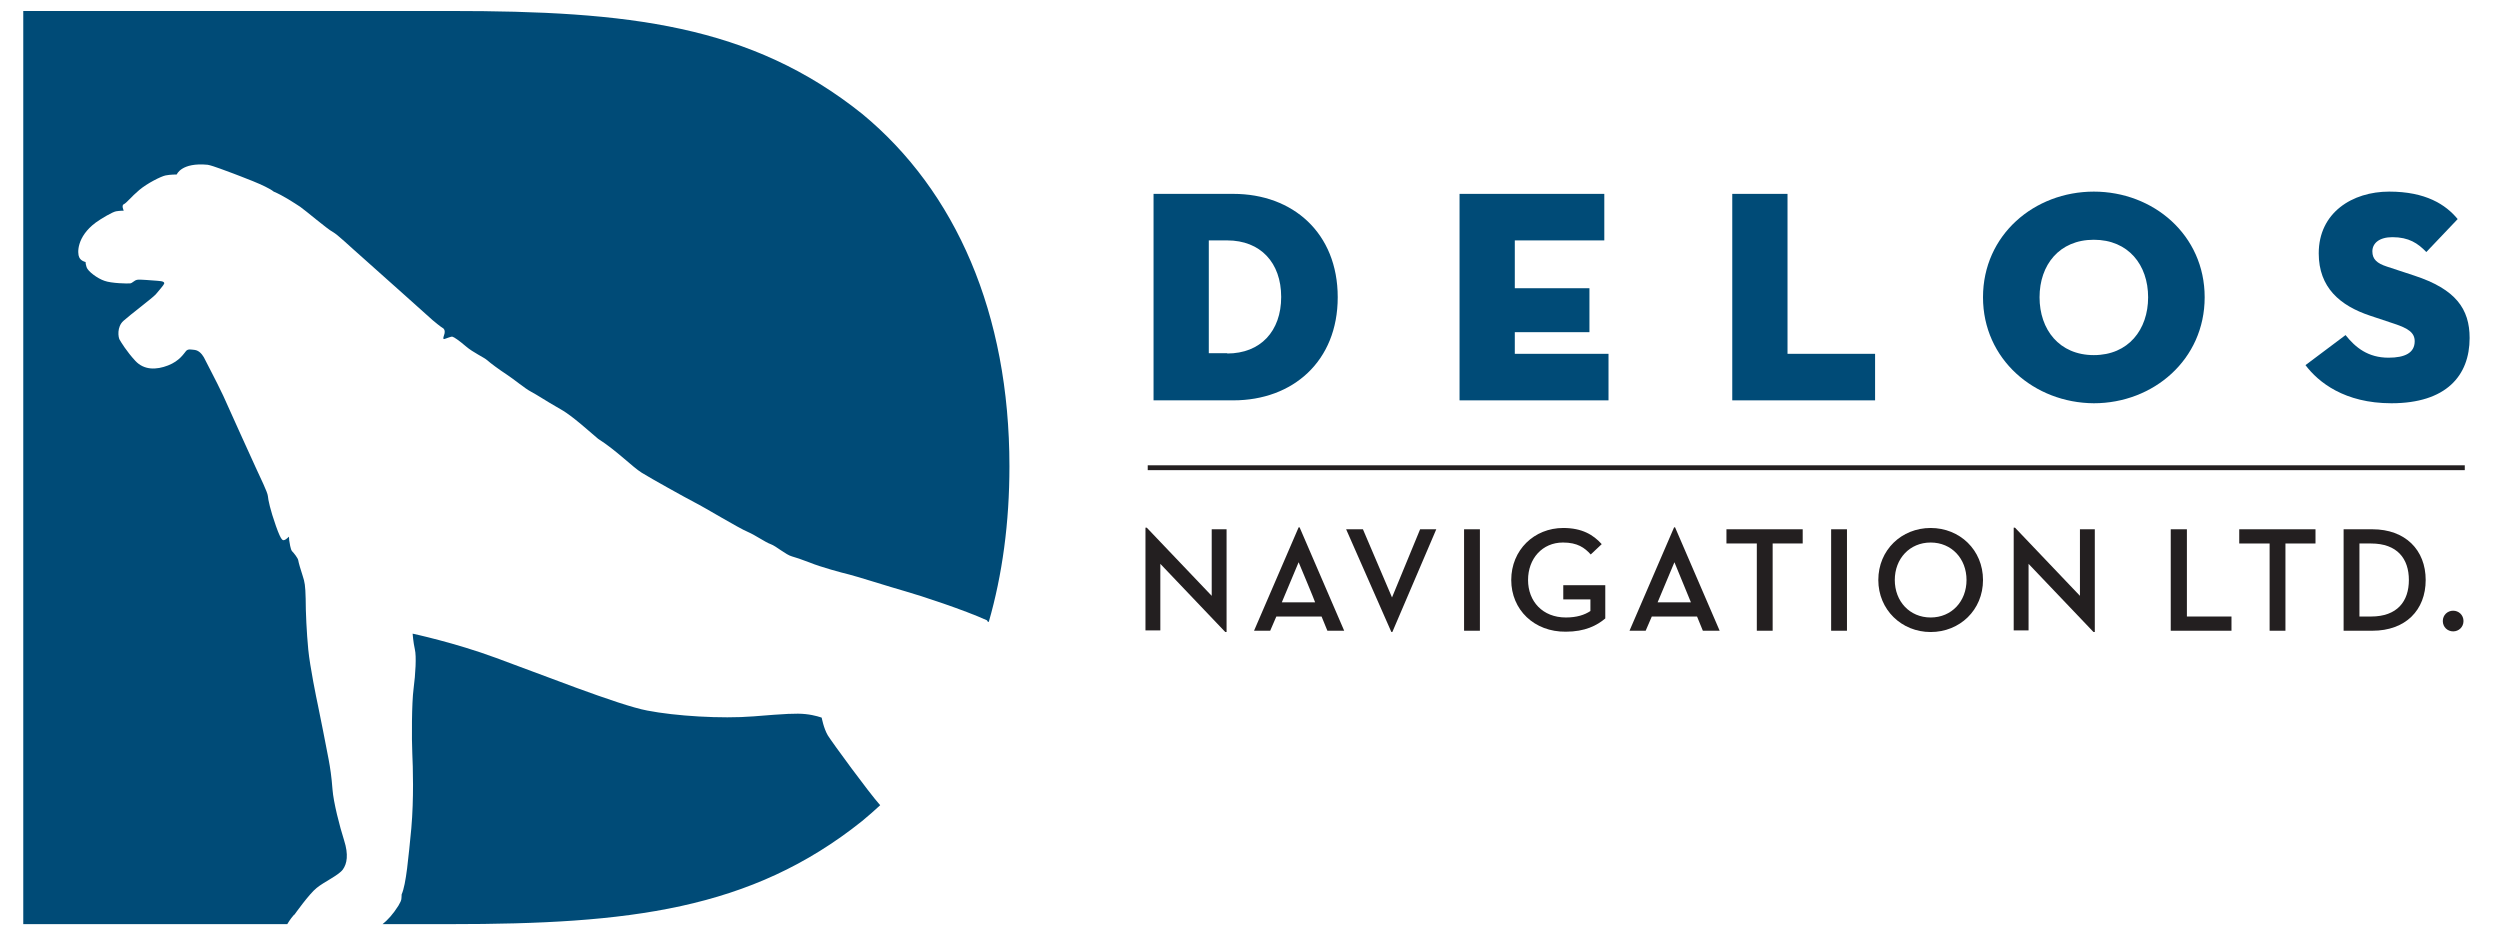 <?xml version="1.0" encoding="utf-8"?>
<!-- Generator: Adobe Illustrator 28.3.0, SVG Export Plug-In . SVG Version: 6.00 Build 0)  -->
<svg version="1.1" id="Layer_1" xmlns="http://www.w3.org/2000/svg" xmlns:xlink="http://www.w3.org/1999/xlink" x="0px" y="0px"
	 viewBox="0 0 773.7 288.8" style="enable-background:new 0 0 773.7 288.8;" xml:space="preserve">
<style type="text/css">
	.st0{fill:#004B77;}
	.st1{fill:#231F20;}
</style>
<g>
	<path class="st0" d="M118.4,286h21.1c54.9,0,92.8-4.3,127.3-31.9c1.9-1.6,3.8-3.2,5.6-4.9c-3.5-3.9-14.9-19.5-16.2-21.6
		c-1.3-2.2-1.9-5.5-1.9-5.5s-2.1-0.8-5-1.1c-2.9-0.3-6.2-0.1-16.1,0.7c-9.9,0.8-24.2-0.1-32.9-1.8c-8.7-1.6-34.1-11.7-46.8-16.3
		c-12.7-4.7-25.8-7.5-25.8-7.5s0.2,2.7,0.7,4.9c0.5,2.1,0.2,7.6-0.4,12.1c-0.6,4.5-0.6,15.7-0.4,20c0.2,4.3,0.5,14.1-0.3,23.2
		c-0.9,9.1-1.6,17.4-3,20.5c-0.1,1.3,0.2,1.5-1,3.5C121.6,283,119.9,284.8,118.4,286 M306,192.5c4.2-14.6,6.4-30.7,6.4-48.2
		c0-47.3-16.6-85.1-45.5-109C232.3,7.6,194.4,3.4,139.5,3.4H7.2V286h81.7c0.9-1.5,1.8-2.6,2.1-2.9c0,0,0.1,0,0.1,0s4.6-6.5,6.9-8.3
		c2.3-1.9,6.8-3.9,8.1-5.7c1.3-1.8,1.8-4.6,0.4-9s-3.3-11.8-3.6-15.8c-0.3-4-0.7-6.6-1.2-9.3c-0.5-2.7-2.9-14.9-3.3-16.7
		s-2.5-12.1-3-17.3c-0.5-5.2-0.8-11.6-0.8-15.7c-0.1-4.1-0.3-5.2-0.9-7c-0.6-1.8-1.3-4.2-1.4-4.9c-0.1-0.7-1.4-2.3-1.9-2.8
		c-0.5-0.5-0.8-2.8-0.9-3.4c0-0.7-0.1-1.1-0.1-1.1s-0.9,0.9-1.3,1c-0.5,0.1-0.9,0.8-2.7-4.3c-1.8-5.1-2.4-8.1-2.5-9.3
		c-0.1-1.2-2.4-5.8-3.8-8.9c-1.4-3-7.8-17.2-10-22.1c-2.3-4.9-5.4-10.6-6-11.9c-0.7-1.2-1.6-2.1-2.8-2.3c-1.2-0.1-2-0.4-2.7,0.3
		c-0.7,0.8-2,3.1-5.6,4.5c-3.6,1.4-7.4,1.5-10.1-1.4c-2.7-2.9-4.5-5.9-4.9-6.6c-0.4-0.7-0.9-3.9,1.2-5.8c2.1-1.9,8.9-7,10-8.2
		c1-1.2,2.5-2.9,2.6-3.3s-0.1-0.8-2.1-0.9c-2-0.1-5.4-0.5-6.3-0.3c-0.9,0.2-1.4,1-2.1,1.1c-0.7,0.1-5.9,0-8-0.8
		c-2.1-0.7-5.1-2.9-5.5-4.2c-0.4-1.3-0.3-1.6-0.3-1.6s-1.5-0.3-2-1.5c-0.6-1.2-0.8-6.3,5.1-10.7c1.8-1.3,5.2-3.3,6.3-3.5
		c1.1-0.2,2.4-0.2,2.4-0.2s-0.8-1.6,0-2c0.8-0.3,2.3-2.3,4.8-4.4c2.5-2.1,6.7-4.2,8.1-4.5c1.4-0.3,3.5-0.3,3.5-0.3s1.4-3.8,9.6-3
		c1.7,0.3,6.2,2.1,7.9,2.7c1.7,0.7,10.2,3.7,12.5,5.6c2.9,1.2,6.5,3.6,8.2,4.7c1.6,1.1,8.4,6.9,10.1,7.8c1.6,0.9,4.4,3.7,10.2,8.8
		c5.8,5.1,18.3,16.4,20.7,18.5c2.5,2.1,3.1,2.4,3.1,2.4s1.1,0.5,0.4,2.3c-0.1,0.4-0.5,1.3,0.2,1.1c0.7-0.2,2-0.8,2.4-0.7
		c0.5,0.1,2.1,1.2,4.2,3c2.2,1.9,5.6,3.4,6.6,4.3c1,0.9,3.7,2.9,6,4.4c2.3,1.5,5.6,4.3,7.5,5.3c1.9,1,4.9,3,7.9,4.7
		c3,1.7,4.4,2.5,12.9,9.9c5.8,3.7,10.6,8.7,13.5,10.5s13.5,7.7,16.4,9.2c3,1.5,13.7,8,16.4,9.1c2.7,1.2,5.4,3.2,7.1,3.8
		c1.7,0.6,4.7,3.3,6.6,3.8c1.9,0.6,2.1,0.6,5.5,1.9c3.4,1.4,10.1,3.2,12.2,3.7c2.1,0.5,12.8,3.9,17.4,5.2c4.6,1.3,18.3,5.8,25.3,9
		C305.5,192.3,305.7,192.4,306,192.5"/>
</g>
<g>
	<rect x="355.2" y="144" class="st1" width="407.6" height="1.5"/>
</g>
<g>
	<path class="st0" d="M357,60h24.7C400.1,60,414,72.1,414,92c0,19.8-13.9,31.9-32.3,31.9H357V60z M379.8,109.4
		c10.3,0,16.7-6.9,16.7-17.5s-6.4-17.5-16.7-17.5h-5.7v34.9H379.8z"/>
	<path class="st0" d="M451.7,60h44.8v14.4h-27.7v14.8h23.1v13.6h-23.1v6.7h29v14.4h-46.1V60z"/>
	<path class="st0" d="M536.1,60h17.1v49.5h27.1v14.4h-44.2V60z"/>
	<path class="st0" d="M613.7,92c0-19.3,15.9-32.7,34.3-32.7c18.4,0,34.3,13.4,34.3,32.7c0,19.3-15.9,32.8-34.3,32.8
		C629.6,124.7,613.7,111.2,613.7,92z M664.8,92c0-10-6.1-17.8-16.8-17.8c-10.7,0-16.8,7.8-16.8,17.8s6.1,17.9,16.8,17.9
		C658.7,109.9,664.8,102,664.8,92z"/>
	<path class="st0" d="M713.5,113l12.4-9.3c3.1,3.9,7,7,13.3,7c5.1,0,8.1-1.5,8.1-5.1c0-2.7-2.1-4-6.3-5.4l-7.5-2.5
		c-9.3-3.1-15.9-8.7-15.9-19.3c0-12.6,10.4-19.1,21.8-19.1c11.3,0,17.5,4,21.2,8.5L750.9,78c-2.6-2.7-5.4-4.6-10.5-4.6
		c-4.1,0-6.2,1.9-6.2,4.4c0,2.4,1.4,3.7,4.5,4.7l8.5,2.8c12.8,4.2,17.1,10.3,17.1,19.3c0,11.7-7.3,20.2-24.2,20.2
		C725.6,124.8,717.5,118.3,713.5,113z"/>
</g>
<g>
	<path class="st1" d="M359.1,174.5v20.6h-4.6v-31.8h0.4l20.1,21.1v-20.6h4.6v31.8h-0.4L359.1,174.5z"/>
	<path class="st1" d="M393.1,195.2h-5l13.8-32h0.3l13.8,32h-5.2l-1.8-4.4c0,0-14,0-14,0L393.1,195.2z M401.9,174l-5.2,12.4H407
		C407.1,186.4,401.9,174,401.9,174z"/>
	<path class="st1" d="M416.6,163.8h5.2l9,21.1l8.7-21.1h5l-13.6,31.8h-0.3L416.6,163.8z"/>
	<path class="st1" d="M453.1,163.8h4.9v31.4h-4.9V163.8z"/>
	<path class="st1" d="M467.7,179.5c0-9.3,7.1-16.1,16.1-16.1c5.8,0,9.3,2.1,11.9,5l-3.4,3.2c-1.9-2.1-4.1-3.7-8.6-3.7
		c-6.4,0-10.8,5-10.8,11.6c0,6.6,4.5,11.6,11.7,11.6c3.4,0,5.8-0.8,7.6-2v-3.6h-8.4v-4.4h13v10.3c-2.6,2.2-6.3,4.1-12.2,4.1
		C474.8,195.6,467.7,188.7,467.7,179.5z"/>
	<path class="st1" d="M509.3,195.2h-5l13.8-32h0.3l13.8,32h-5.2l-1.8-4.4c0,0-14,0-14,0L509.3,195.2z M518.2,174l-5.2,12.4h10.3
		C523.3,186.4,518.2,174,518.2,174z"/>
	<path class="st1" d="M543.6,168.2h-9.3v-4.4h23.6v4.4h-9.3v27h-4.9V168.2z"/>
	<path class="st1" d="M566.7,163.8h4.9v31.4h-4.9V163.8z"/>
	<path class="st1" d="M581.3,179.5c0-9.3,7.2-16.1,16.2-16.1s16.2,6.8,16.2,16.1c0,9.3-7.2,16.1-16.2,16.1S581.3,188.7,581.3,179.5z
		 M608.6,179.5c0-6.6-4.6-11.6-11.1-11.6c-6.5,0-11.1,5-11.1,11.6c0,6.6,4.6,11.6,11.1,11.6C604,191.1,608.6,186.1,608.6,179.5z"/>
	<path class="st1" d="M627.8,174.5v20.6h-4.6v-31.8h0.4l20.1,21.1v-20.6h4.6v31.8h-0.4L627.8,174.5z"/>
	<path class="st1" d="M671.9,163.8h4.9v27h13.8v4.4h-18.8V163.8z"/>
	<path class="st1" d="M702.3,168.2h-9.3v-4.4h23.6v4.4h-9.3v27h-4.9V168.2z"/>
	<path class="st1" d="M725.3,163.8h8.9c10.2,0,16.5,6.4,16.5,15.7c0,9.3-6.2,15.7-16.5,15.7h-8.9V163.8z M733.8,190.8
		c8.1,0,11.7-4.7,11.7-11.3c0-6.6-3.6-11.3-11.7-11.3h-3.6v22.6H733.8z"/>
	<path class="st1" d="M756,192.2c0-1.9,1.5-3.2,3.2-3.2s3.2,1.3,3.2,3.2s-1.5,3.2-3.2,3.2S756,194.1,756,192.2z"/>
</g>
</svg>
